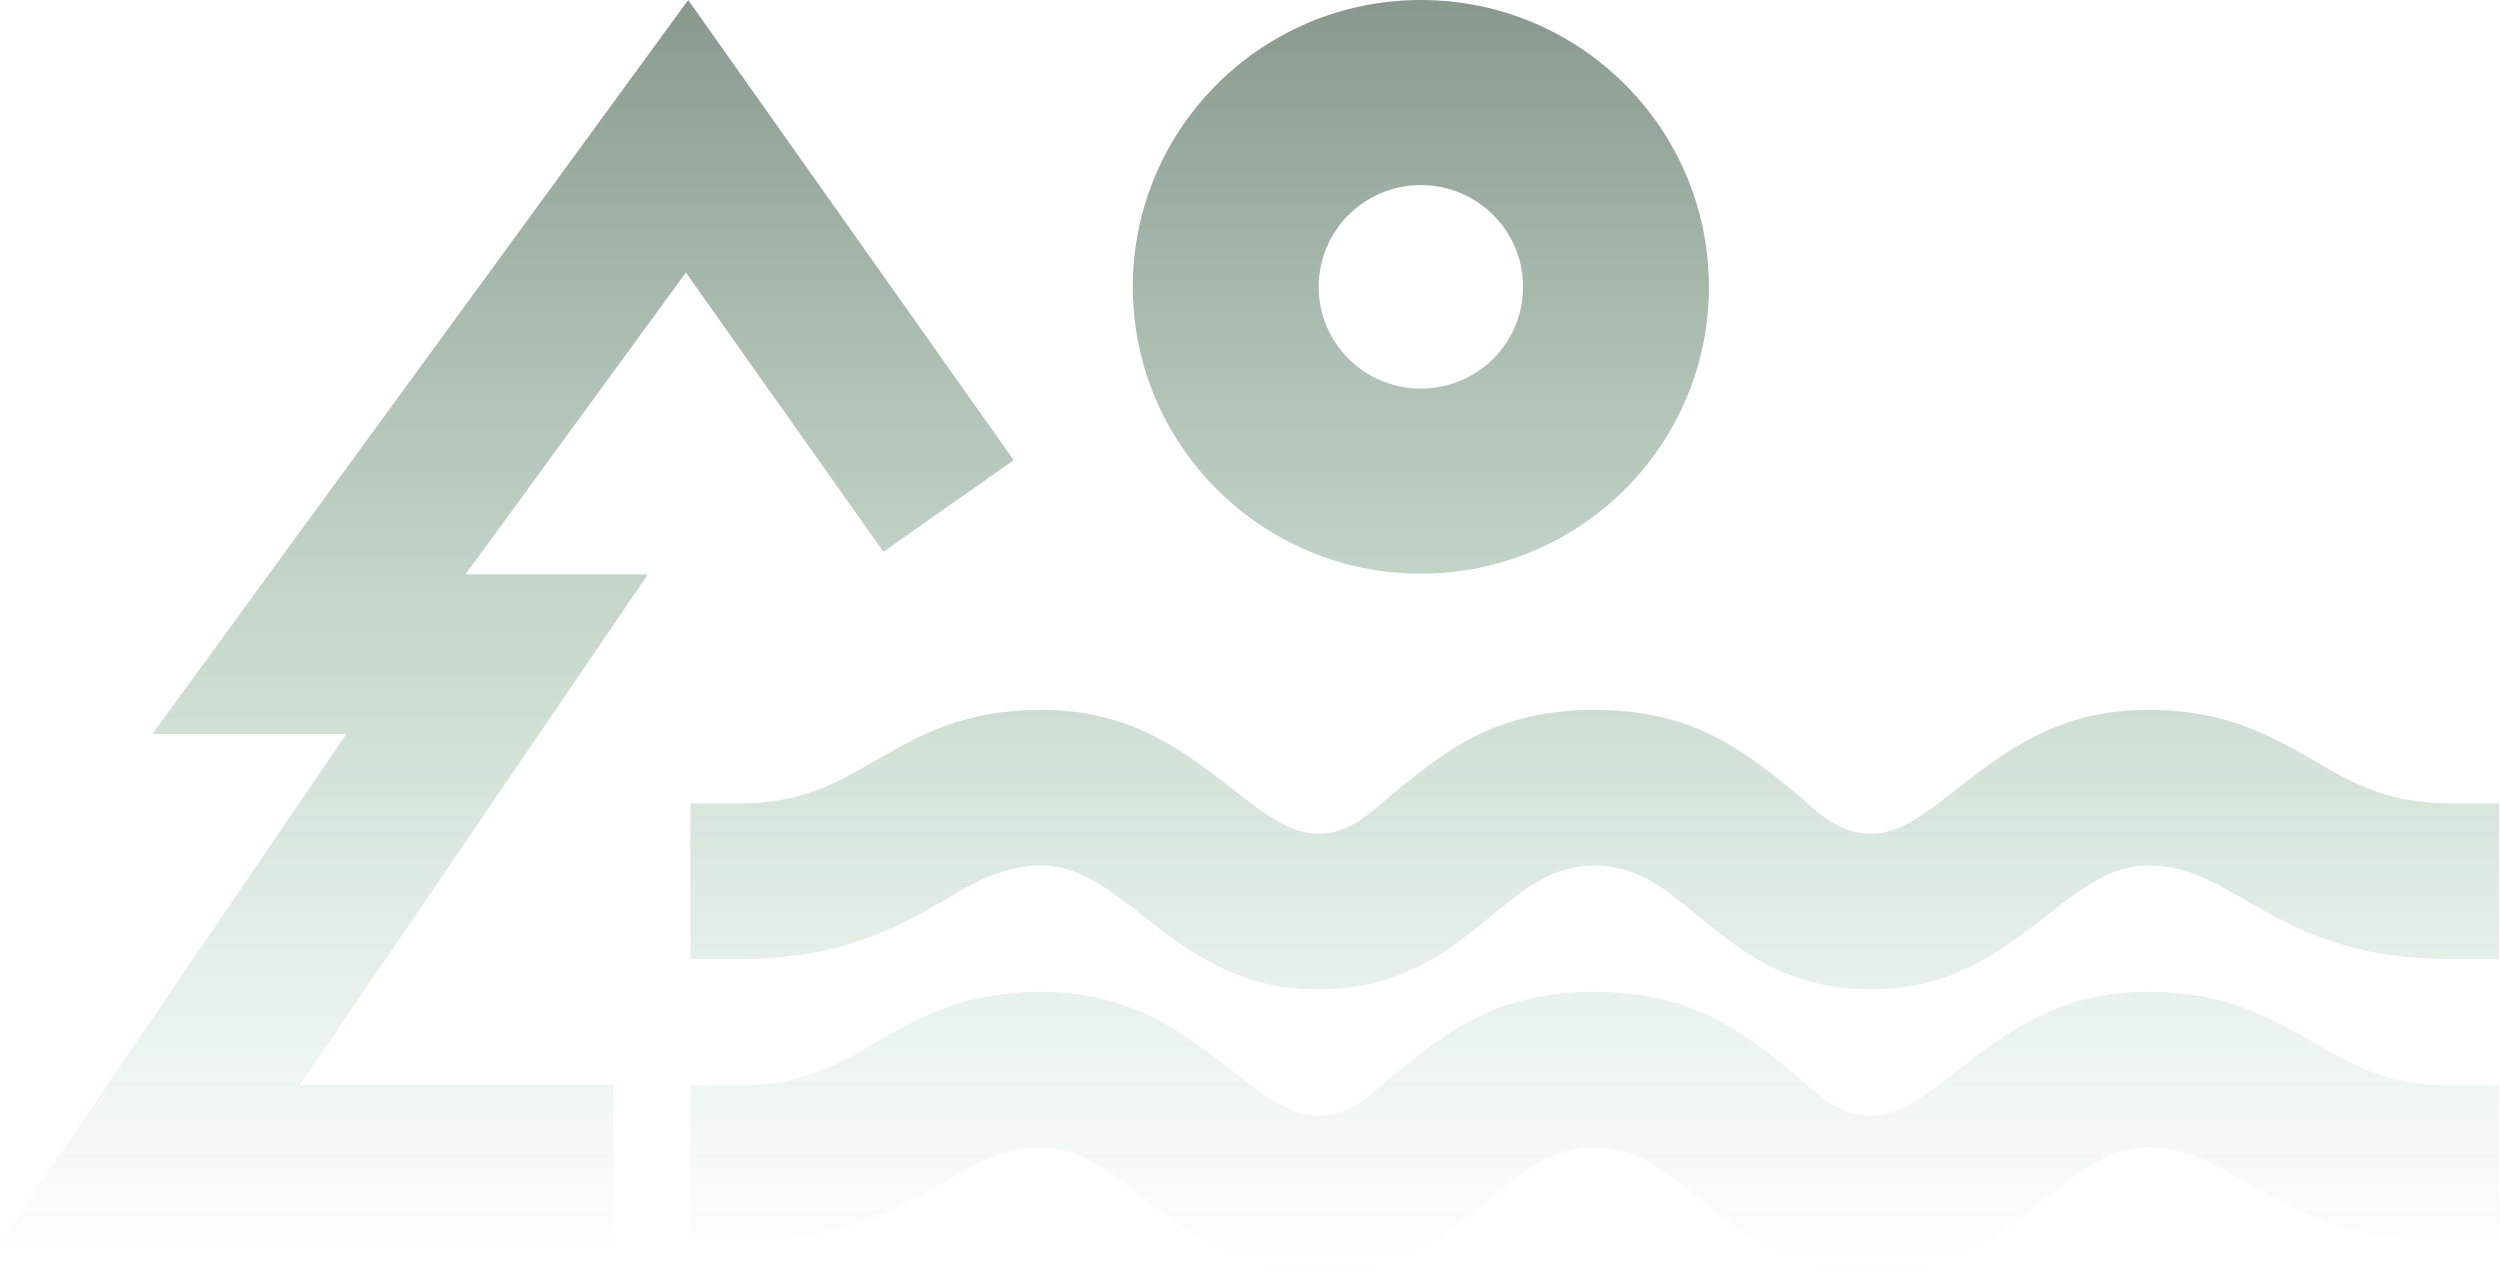 <?xml version="1.0" encoding="UTF-8"?> <svg xmlns="http://www.w3.org/2000/svg" width="1404" height="714" viewBox="0 0 1404 714" fill="none"><path d="M1206.2 557.002C1250.29 557.002 1275.37 571.523 1301.94 586.905C1320.91 597.883 1341.09 609.566 1376.18 609.566H1403.43V696.955H1376.18C1318.03 696.955 1287.21 679.114 1258.24 662.344C1242.29 653.108 1227.23 644.391 1206.2 644.391C1185.48 644.391 1168.16 657.919 1151.28 671.106C1123.48 692.816 1096.36 714 1051.01 714C1003.75 714 977.994 692.8 951.372 670.893C935.55 657.87 919.169 644.391 895.573 644.391C871.977 644.391 855.595 657.87 839.773 670.893C813.152 692.8 787.393 714 740.137 714C694.784 714 667.661 692.816 639.868 671.106C622.984 657.919 605.662 644.391 584.95 644.391C563.917 644.391 548.854 653.108 532.899 662.344C503.93 679.114 473.115 696.955 414.967 696.955H387.718V609.566H414.967C450.059 609.566 470.234 597.883 489.2 586.905C515.775 571.523 540.858 557.002 584.95 557.002C635.221 557.002 664.713 580.034 693.468 602.493C709.092 614.699 724.344 626.611 740.137 626.611C760.044 626.611 771.878 612.301 785.97 601.007C812.761 579.537 840.888 557.002 895.573 557.002C950.258 557.002 978.383 579.537 1005.18 601.007C1019.27 612.301 1030.24 626.611 1051.01 626.611C1066.8 626.611 1082.05 614.699 1097.68 602.493C1126.43 580.034 1155.93 557.002 1206.2 557.002ZM569.289 258.428L496.123 309.879L385.192 153.053L261.418 322.592H363.849L168.473 609.231H344.407V697.617H0L194.557 412.19H85.565L386.491 0L569.289 258.428ZM1206.2 398.639C1250.29 398.639 1275.37 413.16 1301.94 428.542C1320.91 439.521 1341.09 451.203 1376.18 451.203H1403.43V538.591H1376.18C1318.03 538.591 1287.21 520.751 1258.24 503.981C1242.29 494.746 1227.23 486.026 1206.2 486.026C1185.48 486.026 1168.16 499.554 1151.28 512.743C1123.48 534.451 1096.36 555.637 1051.01 555.637C1003.75 555.637 977.994 534.437 951.372 512.528C935.55 499.507 919.169 486.026 895.572 486.026C871.976 486.027 855.595 499.507 839.773 512.528C813.152 534.437 787.393 555.637 740.137 555.637C694.784 555.637 667.66 534.452 639.867 512.743C622.983 499.554 605.662 486.027 584.95 486.026C563.917 486.026 548.854 494.746 532.899 503.981C503.93 520.751 473.115 538.591 414.967 538.591H387.717V451.203H414.967C450.059 451.203 470.233 439.521 489.199 428.542C515.775 413.16 540.858 398.639 584.95 398.639C635.22 398.639 664.713 421.672 693.468 444.132C709.092 456.336 724.344 468.249 740.137 468.249C760.044 468.249 771.878 453.938 785.97 442.646C812.761 421.176 840.888 398.639 895.572 398.639C950.257 398.639 978.382 421.176 1005.17 442.646C1019.27 453.94 1030.24 468.249 1051.01 468.249C1066.8 468.249 1082.05 456.336 1097.68 444.132C1126.43 421.672 1155.92 398.639 1206.2 398.639ZM797.958 0C842.623 0 883.073 18.036 912.348 47.188C941.624 76.34 959.736 116.618 959.736 161.092C959.736 205.568 941.624 245.847 912.348 275C883.073 304.153 842.623 322.188 797.958 322.188C753.296 322.187 712.846 304.153 683.57 275C654.294 245.847 636.184 205.569 636.184 161.092C636.184 116.618 654.294 76.34 683.57 47.188C712.846 18.036 753.296 2.46515e-05 797.958 0ZM797.958 103.946C782.106 103.946 767.753 110.342 757.373 120.678C746.993 131.014 740.568 145.308 740.568 161.092C740.568 176.878 746.993 191.173 757.373 201.51C767.753 211.846 782.106 218.243 797.958 218.243C813.811 218.243 828.165 211.846 838.545 201.51C848.925 191.173 855.35 176.878 855.35 161.092C855.349 145.308 848.925 131.014 838.545 120.678C828.165 110.342 813.811 103.946 797.958 103.946Z" fill="url(#paint0_linear_116_843)"></path><defs><linearGradient id="paint0_linear_116_843" x1="701.713" y1="0" x2="701.713" y2="714" gradientUnits="userSpaceOnUse"><stop stop-color="#11311A" stop-opacity="0.5"></stop><stop offset="1" stop-color="#349750" stop-opacity="0"></stop></linearGradient></defs></svg> 